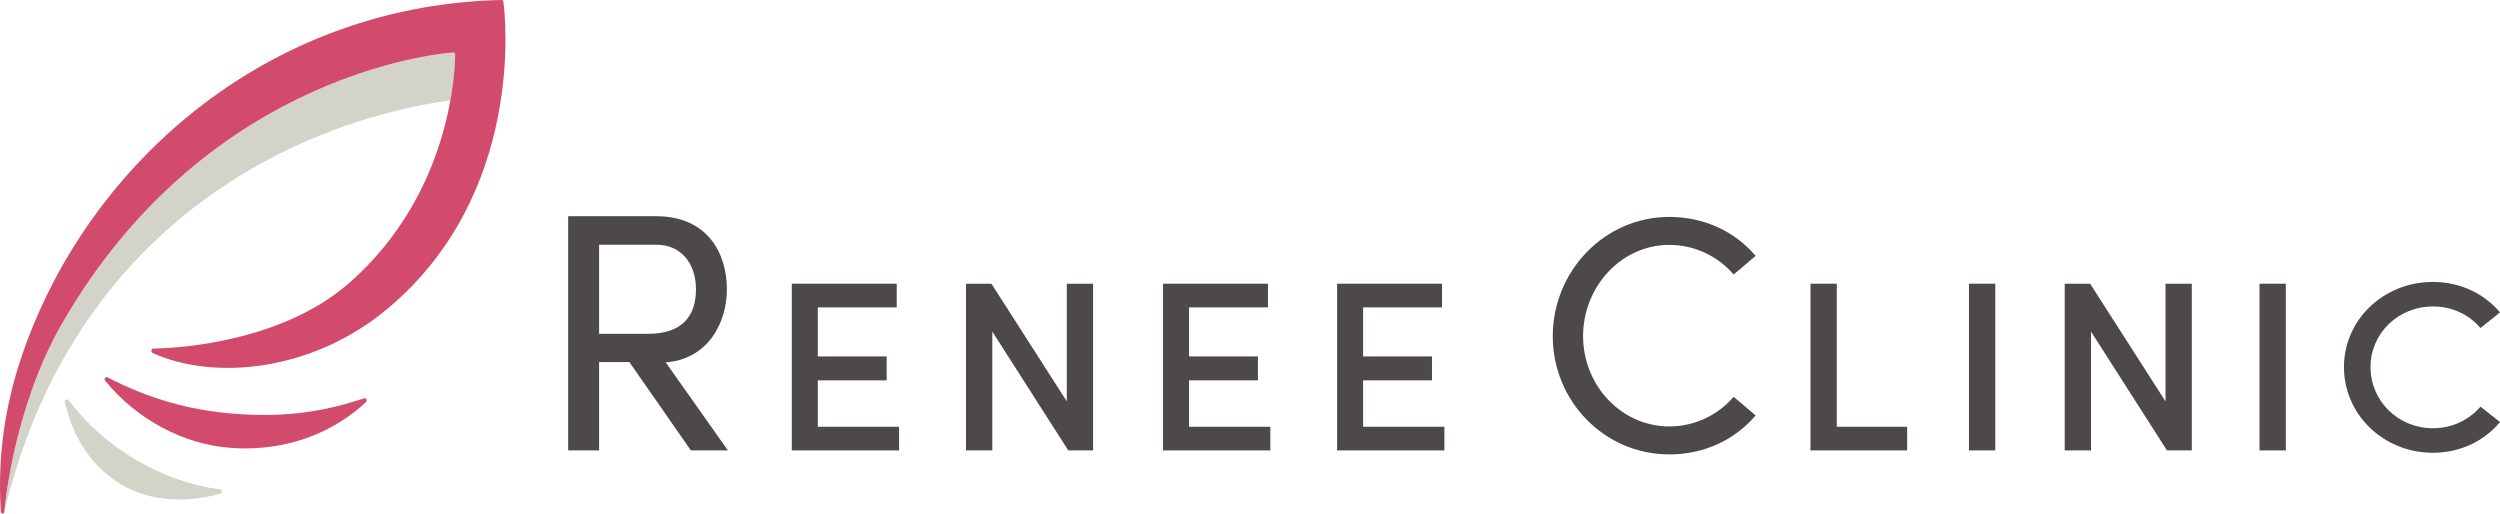 <?xml version="1.0" encoding="UTF-8"?><svg id="a" xmlns="http://www.w3.org/2000/svg" width="500" height="102.705" viewBox="0 0 500 102.705"><path d="m46.177,89.575c-9.569-.681-18.929-5.793-25.169-13.454-.265-.325.073-.87.547-.625,8.149,4.204,16.278,6.556,25.183,7.244,11.526.891,18.966-.766,26.071-3.063.449-.145.701.43.41.706-5.612,5.311-14.817,10.063-27.042,9.193Z" fill="#d24b6c"/><path d="m24.244,96.878c-5.954-3.621-9.584-9.138-11.27-16.486-.095-.412.434-.744.738-.346,3.663,4.79,8.172,8.797,13.426,11.889,5.255,3.092,10.934,5.156,16.906,5.965.435.059.488.685.055.814-3.433,1.024-12.358,2.723-19.855-1.836Z" fill="#d4d3ca"/><path d="m91.033,10.873c.006-.173-.142-.385-.386-.373-.099.005-48.769,2.892-78.303,54.323C2.635,81.731.878,101.906.866,102.328c.307-1.156,2.93-12.938,8.885-25.014C30.514,35.204,69.593,22.807,90.071,20.092c.92-5.112.942-8.63.963-9.219Z" fill="#d4d3ca"/><path d="m100.669.293c-.025-.17-.172-.296-.344-.293-.001,0-.002,0-.004,0C56.972.934,22.947,28.305,7.81,62.371,1.218,77.206-.611,89.878.168,102.344c.03.474.684.493.698-.016.012-.422,1.769-20.597,11.478-37.505C41.879,13.392,90.548,10.505,90.648,10.5c.244-.012.392.2.386.373-.06,1.679-.092,27.114-21.079,45.629-14.966,13.204-38.815,13.196-39.248,13.205-.475.01-.6.686-.172.883,11.855,5.462,31.673,3.976,47.032-8.893C104.932,38.768,101.113,3.365,100.669.293Z" fill="#d24b6c"/><path d="m138.175,90.082l-12.305-17.674h-6.051v17.674h-6.186v-46.838h17.606c10.198,0,14.14,7.342,14.14,14.615,0,6.8-3.873,14.005-12.236,14.617l12.44,17.606h-7.408Zm-18.355-41.128v17.811h9.789c6.866,0,9.585-3.603,9.585-8.907,0-5.233-3.06-8.905-7.817-8.905h-11.557Z" fill="#4c4948"/><path d="m163.56,85.353h16.255v4.729h-21.457v-33.339h20.984v4.729h-15.782v9.813h13.773v4.787h-13.773v9.281Z" fill="#4c4948"/><path d="m213.358,56.743h5.26v33.339h-4.965l-15.192-23.764v23.764h-5.26v-33.339h5.083l15.075,23.527v-23.527Z" fill="#4c4948"/><path d="m237.809,85.353h16.255v4.729h-21.457v-33.339h20.984v4.729h-15.782v9.813h13.773v4.787h-13.773v9.281Z" fill="#4c4948"/><path d="m272.623,85.353h16.255v4.729h-21.457v-33.339h20.984v4.729h-15.782v9.813h13.772v4.787h-13.772v9.281Z" fill="#4c4948"/><path d="m310.553,67.232c0-12.992,10.326-23.851,23.316-23.851,7.063,0,13.191,2.998,17.256,7.795l-4.398,3.731c-3.064-3.597-7.728-5.93-12.858-5.93-9.658,0-17.254,8.395-17.254,18.255,0,9.793,7.595,18.053,17.254,18.053,5.13,0,9.794-2.331,12.858-5.93l4.398,3.731c-4.064,4.797-10.193,7.795-17.256,7.795-12.99,0-23.316-10.659-23.316-23.649Z" fill="#4c4948"/><path d="m362.098,90.082v-33.339h5.26v28.61h14.069v4.729h-19.329Z" fill="#4c4948"/><path d="m393.793,90.082v-33.339h5.261v33.339h-5.261Z" fill="#4c4948"/><path d="m433.1,56.743h5.26v33.339h-4.965l-15.192-23.764v23.764h-5.26v-33.339h5.083l15.075,23.527v-23.527Z" fill="#4c4948"/><path d="m451.904,90.082v-33.339h5.261v33.339h-5.261Z" fill="#4c4948"/><path d="m468.789,73.411c0-9.398,7.862-17.024,17.793-17.024,5.496,0,10.285,2.364,13.418,6.09l-3.902,3.133c-2.245-2.66-5.615-4.316-9.458-4.316-7.093,0-12.532,5.438-12.532,12.117,0,6.74,5.438,12.237,12.532,12.237,3.843,0,7.212-1.715,9.458-4.316l3.902,3.074c-3.133,3.783-7.922,6.148-13.418,6.148-9.931,0-17.793-7.685-17.793-17.143Z" fill="#4c4948"/></svg>